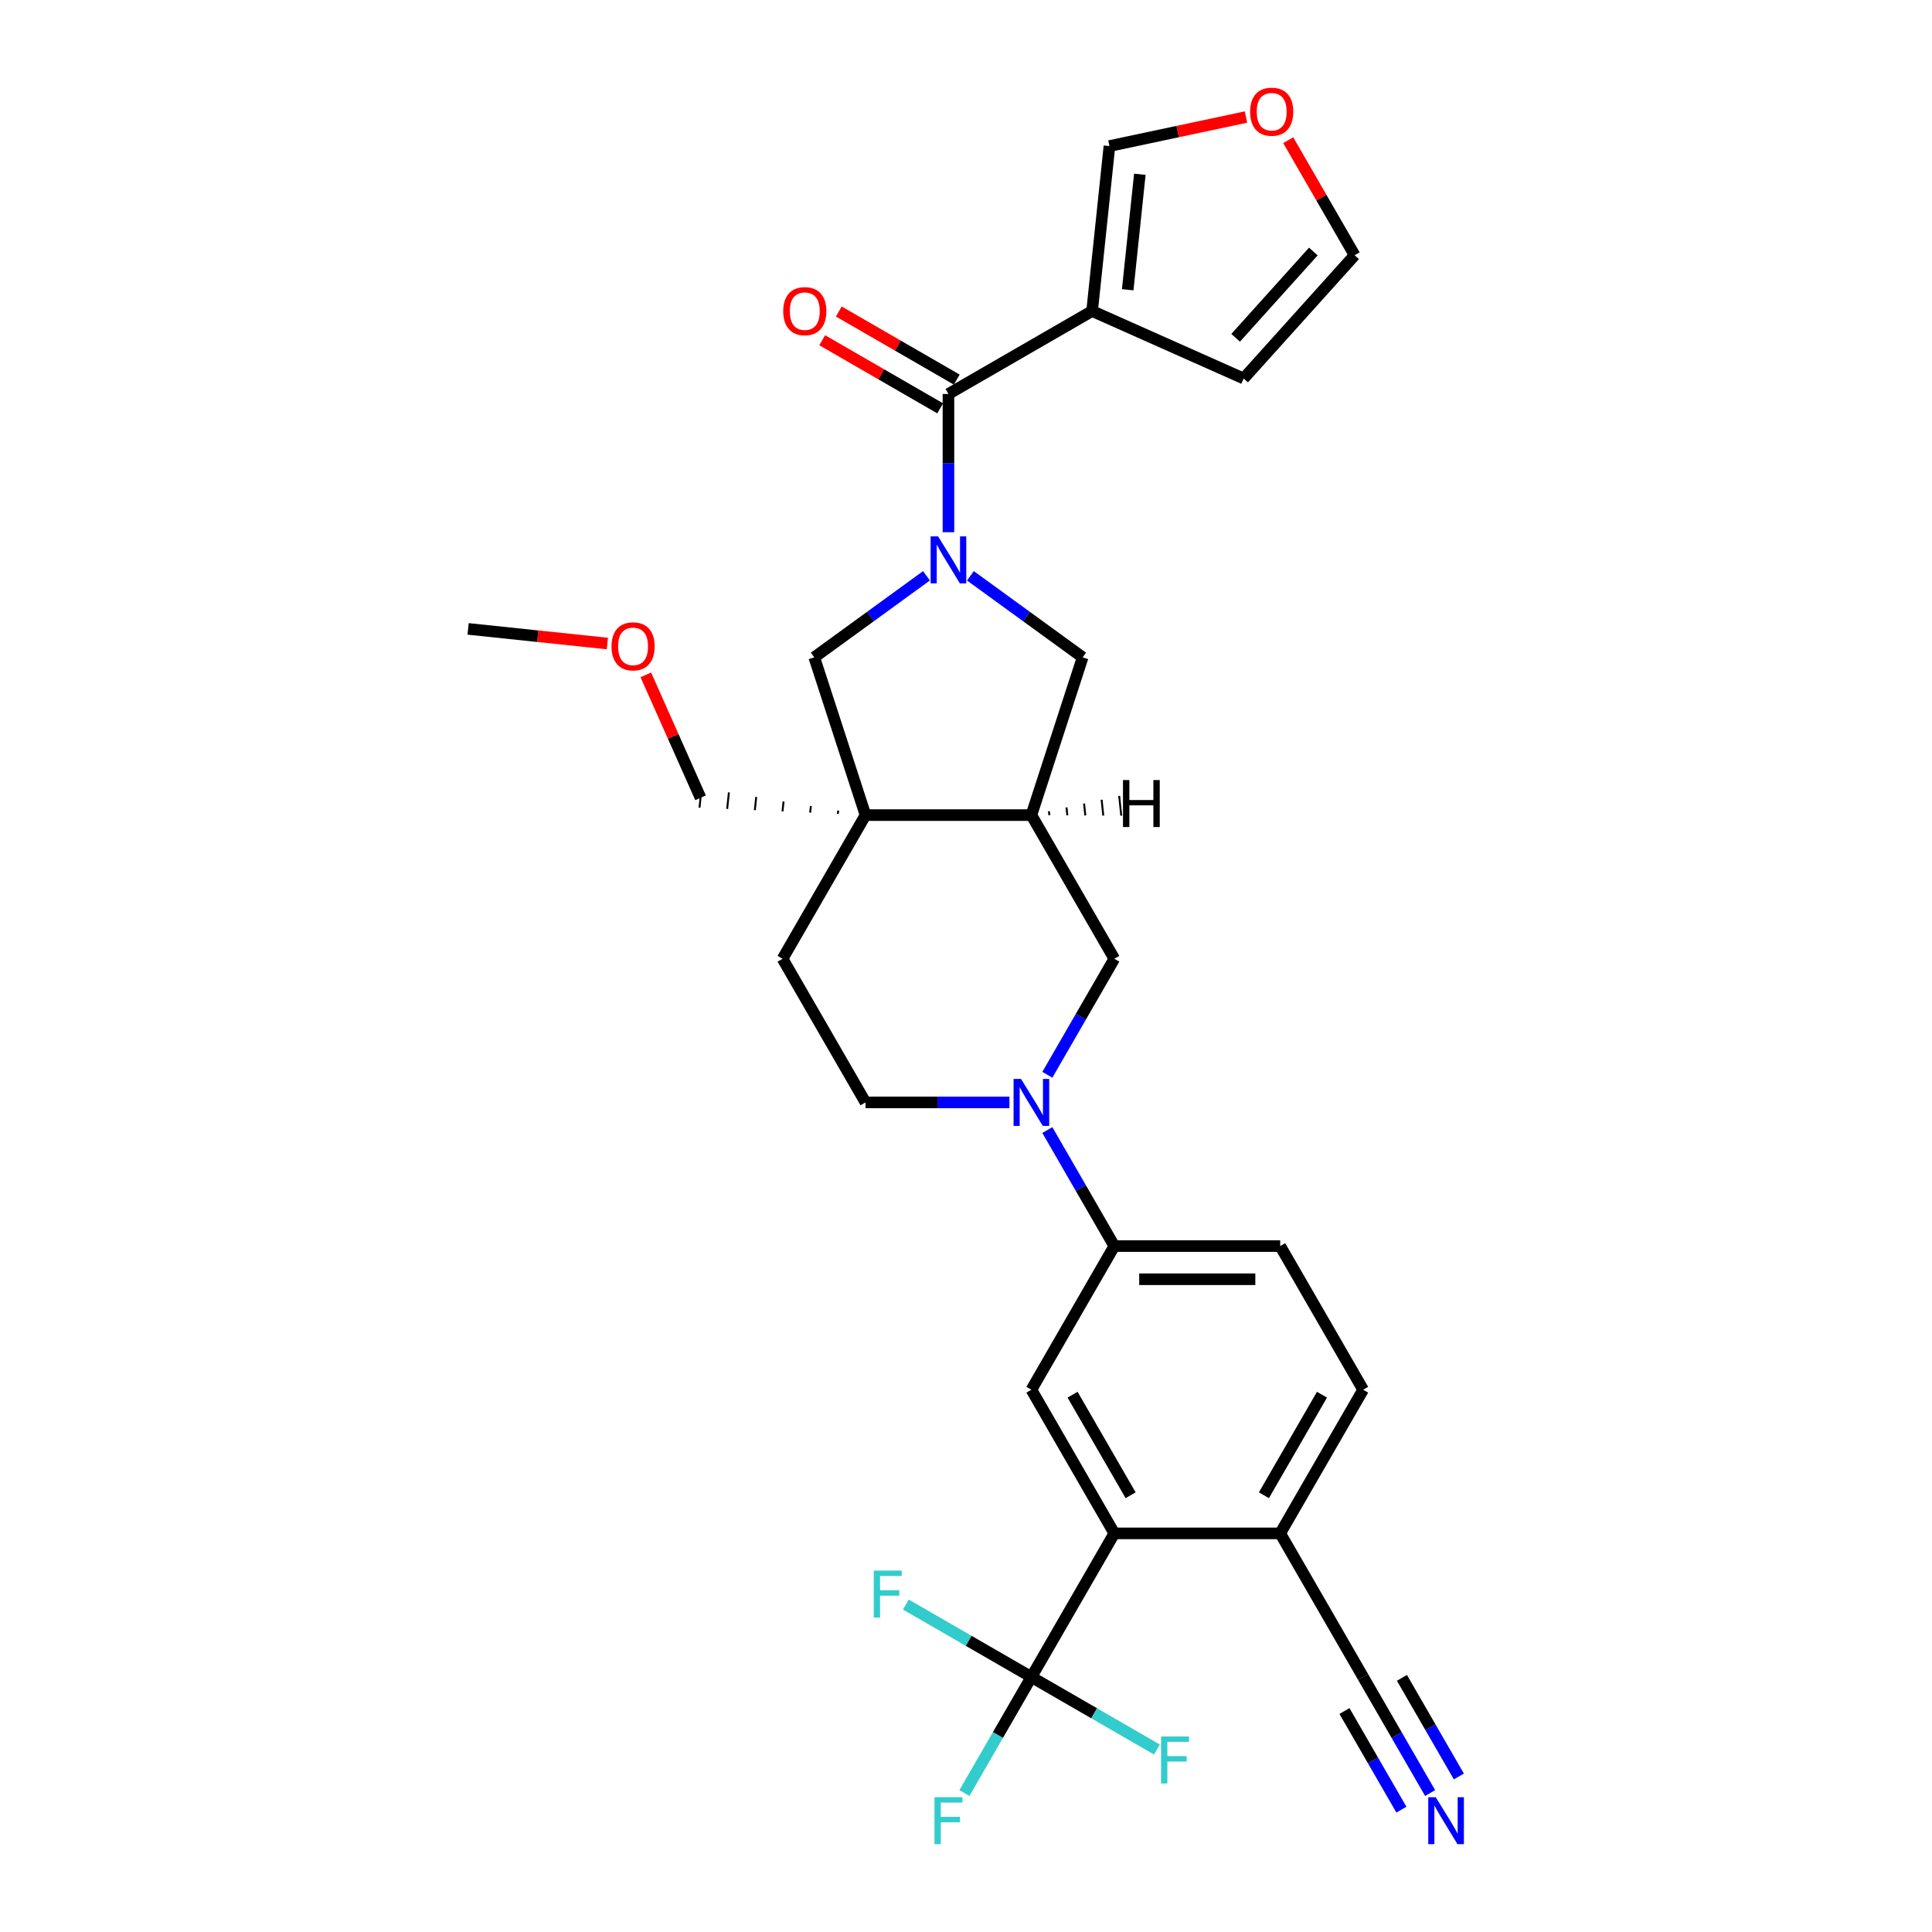 <?xml version='1.0' encoding='iso-8859-1'?>
<svg version='1.1' baseProfile='full'
              xmlns='http://www.w3.org/2000/svg'
                      xmlns:rdkit='http://www.rdkit.org/xml'
                      xmlns:xlink='http://www.w3.org/1999/xlink'
                  xml:space='preserve'
width='1000px' height='1000px' viewBox='0 0 1000 1000'>
<!-- END OF HEADER -->
<rect style='opacity:1.0;fill:#FFFFFF;stroke:none' width='1000' height='1000' x='0' y='0'> </rect>
<path class='bond-0' d='M 490.915,275.472 L 490.915,239.695' style='fill:none;fill-rule:evenodd;stroke:#0000FF;stroke-width:6px;stroke-linecap:butt;stroke-linejoin:miter;stroke-opacity:1' />
<path class='bond-0' d='M 490.915,239.695 L 490.915,203.918' style='fill:none;fill-rule:evenodd;stroke:#000000;stroke-width:6px;stroke-linecap:butt;stroke-linejoin:miter;stroke-opacity:1' />
<path class='bond-7' d='M 479.548,298.035 L 450.501,319.139' style='fill:none;fill-rule:evenodd;stroke:#0000FF;stroke-width:6px;stroke-linecap:butt;stroke-linejoin:miter;stroke-opacity:1' />
<path class='bond-7' d='M 450.501,319.139 L 421.454,340.243' style='fill:none;fill-rule:evenodd;stroke:#000000;stroke-width:6px;stroke-linecap:butt;stroke-linejoin:miter;stroke-opacity:1' />
<path class='bond-8' d='M 502.283,298.035 L 531.33,319.139' style='fill:none;fill-rule:evenodd;stroke:#0000FF;stroke-width:6px;stroke-linecap:butt;stroke-linejoin:miter;stroke-opacity:1' />
<path class='bond-8' d='M 531.33,319.139 L 560.376,340.243' style='fill:none;fill-rule:evenodd;stroke:#000000;stroke-width:6px;stroke-linecap:butt;stroke-linejoin:miter;stroke-opacity:1' />
<path class='bond-2' d='M 490.915,203.918 L 565.271,160.989' style='fill:none;fill-rule:evenodd;stroke:#000000;stroke-width:6px;stroke-linecap:butt;stroke-linejoin:miter;stroke-opacity:1' />
<path class='bond-20' d='M 495.208,196.482 L 464.684,178.859' style='fill:none;fill-rule:evenodd;stroke:#000000;stroke-width:6px;stroke-linecap:butt;stroke-linejoin:miter;stroke-opacity:1' />
<path class='bond-20' d='M 464.684,178.859 L 434.161,161.236' style='fill:none;fill-rule:evenodd;stroke:#FF0000;stroke-width:6px;stroke-linecap:butt;stroke-linejoin:miter;stroke-opacity:1' />
<path class='bond-20' d='M 486.622,211.353 L 456.099,193.73' style='fill:none;fill-rule:evenodd;stroke:#000000;stroke-width:6px;stroke-linecap:butt;stroke-linejoin:miter;stroke-opacity:1' />
<path class='bond-20' d='M 456.099,193.73 L 425.575,176.108' style='fill:none;fill-rule:evenodd;stroke:#FF0000;stroke-width:6px;stroke-linecap:butt;stroke-linejoin:miter;stroke-opacity:1' />
<path class='bond-1' d='M 447.986,421.899 L 421.454,340.243' style='fill:none;fill-rule:evenodd;stroke:#000000;stroke-width:6px;stroke-linecap:butt;stroke-linejoin:miter;stroke-opacity:1' />
<path class='bond-17' d='M 447.986,421.899 L 405.057,496.254' style='fill:none;fill-rule:evenodd;stroke:#000000;stroke-width:6px;stroke-linecap:butt;stroke-linejoin:miter;stroke-opacity:1' />
<path class='bond-27' d='M 433.845,419.549 L 433.665,421.257' style='fill:none;fill-rule:evenodd;stroke:#000000;stroke-width:1.0px;stroke-linecap:butt;stroke-linejoin:miter;stroke-opacity:1' />
<path class='bond-27' d='M 419.703,417.199 L 419.344,420.615' style='fill:none;fill-rule:evenodd;stroke:#000000;stroke-width:1.0px;stroke-linecap:butt;stroke-linejoin:miter;stroke-opacity:1' />
<path class='bond-27' d='M 405.561,414.85 L 405.023,419.973' style='fill:none;fill-rule:evenodd;stroke:#000000;stroke-width:1.0px;stroke-linecap:butt;stroke-linejoin:miter;stroke-opacity:1' />
<path class='bond-27' d='M 391.42,412.5 L 390.702,419.331' style='fill:none;fill-rule:evenodd;stroke:#000000;stroke-width:1.0px;stroke-linecap:butt;stroke-linejoin:miter;stroke-opacity:1' />
<path class='bond-27' d='M 377.278,410.15 L 376.381,418.689' style='fill:none;fill-rule:evenodd;stroke:#000000;stroke-width:1.0px;stroke-linecap:butt;stroke-linejoin:miter;stroke-opacity:1' />
<path class='bond-27' d='M 363.136,407.801 L 362.06,418.047' style='fill:none;fill-rule:evenodd;stroke:#000000;stroke-width:1.0px;stroke-linecap:butt;stroke-linejoin:miter;stroke-opacity:1' />
<path class='bond-30' d='M 447.986,421.899 L 533.845,421.899' style='fill:none;fill-rule:evenodd;stroke:#000000;stroke-width:6px;stroke-linecap:butt;stroke-linejoin:miter;stroke-opacity:1' />
<path class='bond-15' d='M 565.271,160.989 L 574.246,75.6' style='fill:none;fill-rule:evenodd;stroke:#000000;stroke-width:6px;stroke-linecap:butt;stroke-linejoin:miter;stroke-opacity:1' />
<path class='bond-15' d='M 583.695,149.975 L 589.977,90.204' style='fill:none;fill-rule:evenodd;stroke:#000000;stroke-width:6px;stroke-linecap:butt;stroke-linejoin:miter;stroke-opacity:1' />
<path class='bond-16' d='M 565.271,160.989 L 643.707,195.91' style='fill:none;fill-rule:evenodd;stroke:#000000;stroke-width:6px;stroke-linecap:butt;stroke-linejoin:miter;stroke-opacity:1' />
<path class='bond-3' d='M 542.103,556.306 L 559.438,526.28' style='fill:none;fill-rule:evenodd;stroke:#0000FF;stroke-width:6px;stroke-linecap:butt;stroke-linejoin:miter;stroke-opacity:1' />
<path class='bond-3' d='M 559.438,526.28 L 576.774,496.254' style='fill:none;fill-rule:evenodd;stroke:#000000;stroke-width:6px;stroke-linecap:butt;stroke-linejoin:miter;stroke-opacity:1' />
<path class='bond-10' d='M 542.103,584.914 L 559.438,614.94' style='fill:none;fill-rule:evenodd;stroke:#0000FF;stroke-width:6px;stroke-linecap:butt;stroke-linejoin:miter;stroke-opacity:1' />
<path class='bond-10' d='M 559.438,614.94 L 576.774,644.966' style='fill:none;fill-rule:evenodd;stroke:#000000;stroke-width:6px;stroke-linecap:butt;stroke-linejoin:miter;stroke-opacity:1' />
<path class='bond-31' d='M 522.477,570.61 L 485.232,570.61' style='fill:none;fill-rule:evenodd;stroke:#0000FF;stroke-width:6px;stroke-linecap:butt;stroke-linejoin:miter;stroke-opacity:1' />
<path class='bond-31' d='M 485.232,570.61 L 447.986,570.61' style='fill:none;fill-rule:evenodd;stroke:#000000;stroke-width:6px;stroke-linecap:butt;stroke-linejoin:miter;stroke-opacity:1' />
<path class='bond-4' d='M 533.845,868.032 L 576.774,793.677' style='fill:none;fill-rule:evenodd;stroke:#000000;stroke-width:6px;stroke-linecap:butt;stroke-linejoin:miter;stroke-opacity:1' />
<path class='bond-24' d='M 533.845,868.032 L 516.509,898.058' style='fill:none;fill-rule:evenodd;stroke:#000000;stroke-width:6px;stroke-linecap:butt;stroke-linejoin:miter;stroke-opacity:1' />
<path class='bond-24' d='M 516.509,898.058 L 499.174,928.084' style='fill:none;fill-rule:evenodd;stroke:#33CCCC;stroke-width:6px;stroke-linecap:butt;stroke-linejoin:miter;stroke-opacity:1' />
<path class='bond-25' d='M 533.845,868.032 L 501.355,849.274' style='fill:none;fill-rule:evenodd;stroke:#000000;stroke-width:6px;stroke-linecap:butt;stroke-linejoin:miter;stroke-opacity:1' />
<path class='bond-25' d='M 501.355,849.274 L 468.865,830.516' style='fill:none;fill-rule:evenodd;stroke:#33CCCC;stroke-width:6px;stroke-linecap:butt;stroke-linejoin:miter;stroke-opacity:1' />
<path class='bond-26' d='M 533.845,868.032 L 566.334,886.79' style='fill:none;fill-rule:evenodd;stroke:#000000;stroke-width:6px;stroke-linecap:butt;stroke-linejoin:miter;stroke-opacity:1' />
<path class='bond-26' d='M 566.334,886.79 L 598.824,905.548' style='fill:none;fill-rule:evenodd;stroke:#33CCCC;stroke-width:6px;stroke-linecap:butt;stroke-linejoin:miter;stroke-opacity:1' />
<path class='bond-5' d='M 533.845,421.899 L 560.376,340.243' style='fill:none;fill-rule:evenodd;stroke:#000000;stroke-width:6px;stroke-linecap:butt;stroke-linejoin:miter;stroke-opacity:1' />
<path class='bond-11' d='M 533.845,421.899 L 576.774,496.254' style='fill:none;fill-rule:evenodd;stroke:#000000;stroke-width:6px;stroke-linecap:butt;stroke-linejoin:miter;stroke-opacity:1' />
<path class='bond-34' d='M 543.149,421.957 L 542.933,419.908' style='fill:none;fill-rule:evenodd;stroke:#000000;stroke-width:1.0px;stroke-linecap:butt;stroke-linejoin:miter;stroke-opacity:1' />
<path class='bond-34' d='M 552.452,422.015 L 552.022,417.916' style='fill:none;fill-rule:evenodd;stroke:#000000;stroke-width:1.0px;stroke-linecap:butt;stroke-linejoin:miter;stroke-opacity:1' />
<path class='bond-34' d='M 561.756,422.073 L 561.11,415.925' style='fill:none;fill-rule:evenodd;stroke:#000000;stroke-width:1.0px;stroke-linecap:butt;stroke-linejoin:miter;stroke-opacity:1' />
<path class='bond-34' d='M 571.06,422.131 L 570.199,413.934' style='fill:none;fill-rule:evenodd;stroke:#000000;stroke-width:1.0px;stroke-linecap:butt;stroke-linejoin:miter;stroke-opacity:1' />
<path class='bond-34' d='M 580.364,422.189 L 579.287,411.943' style='fill:none;fill-rule:evenodd;stroke:#000000;stroke-width:1.0px;stroke-linecap:butt;stroke-linejoin:miter;stroke-opacity:1' />
<path class='bond-6' d='M 576.774,793.677 L 533.845,719.321' style='fill:none;fill-rule:evenodd;stroke:#000000;stroke-width:6px;stroke-linecap:butt;stroke-linejoin:miter;stroke-opacity:1' />
<path class='bond-6' d='M 585.206,773.938 L 555.155,721.889' style='fill:none;fill-rule:evenodd;stroke:#000000;stroke-width:6px;stroke-linecap:butt;stroke-linejoin:miter;stroke-opacity:1' />
<path class='bond-33' d='M 576.774,793.677 L 662.632,793.677' style='fill:none;fill-rule:evenodd;stroke:#000000;stroke-width:6px;stroke-linecap:butt;stroke-linejoin:miter;stroke-opacity:1' />
<path class='bond-9' d='M 533.845,719.321 L 576.774,644.966' style='fill:none;fill-rule:evenodd;stroke:#000000;stroke-width:6px;stroke-linecap:butt;stroke-linejoin:miter;stroke-opacity:1' />
<path class='bond-22' d='M 576.774,644.966 L 662.632,644.966' style='fill:none;fill-rule:evenodd;stroke:#000000;stroke-width:6px;stroke-linecap:butt;stroke-linejoin:miter;stroke-opacity:1' />
<path class='bond-22' d='M 589.653,662.137 L 649.753,662.137' style='fill:none;fill-rule:evenodd;stroke:#000000;stroke-width:6px;stroke-linecap:butt;stroke-linejoin:miter;stroke-opacity:1' />
<path class='bond-12' d='M 740.232,928.084 L 722.897,898.058' style='fill:none;fill-rule:evenodd;stroke:#0000FF;stroke-width:6px;stroke-linecap:butt;stroke-linejoin:miter;stroke-opacity:1' />
<path class='bond-12' d='M 722.897,898.058 L 705.561,868.032' style='fill:none;fill-rule:evenodd;stroke:#000000;stroke-width:6px;stroke-linecap:butt;stroke-linejoin:miter;stroke-opacity:1' />
<path class='bond-12' d='M 755.103,919.498 L 740.368,893.976' style='fill:none;fill-rule:evenodd;stroke:#0000FF;stroke-width:6px;stroke-linecap:butt;stroke-linejoin:miter;stroke-opacity:1' />
<path class='bond-12' d='M 740.368,893.976 L 725.633,868.454' style='fill:none;fill-rule:evenodd;stroke:#000000;stroke-width:6px;stroke-linecap:butt;stroke-linejoin:miter;stroke-opacity:1' />
<path class='bond-12' d='M 725.361,936.67 L 710.626,911.148' style='fill:none;fill-rule:evenodd;stroke:#0000FF;stroke-width:6px;stroke-linecap:butt;stroke-linejoin:miter;stroke-opacity:1' />
<path class='bond-12' d='M 710.626,911.148 L 695.891,885.626' style='fill:none;fill-rule:evenodd;stroke:#000000;stroke-width:6px;stroke-linecap:butt;stroke-linejoin:miter;stroke-opacity:1' />
<path class='bond-13' d='M 705.561,868.032 L 662.632,793.677' style='fill:none;fill-rule:evenodd;stroke:#000000;stroke-width:6px;stroke-linecap:butt;stroke-linejoin:miter;stroke-opacity:1' />
<path class='bond-14' d='M 662.632,793.677 L 705.561,719.321' style='fill:none;fill-rule:evenodd;stroke:#000000;stroke-width:6px;stroke-linecap:butt;stroke-linejoin:miter;stroke-opacity:1' />
<path class='bond-14' d='M 654.2,773.938 L 684.251,721.889' style='fill:none;fill-rule:evenodd;stroke:#000000;stroke-width:6px;stroke-linecap:butt;stroke-linejoin:miter;stroke-opacity:1' />
<path class='bond-19' d='M 574.246,75.6 L 609.583,68.089' style='fill:none;fill-rule:evenodd;stroke:#000000;stroke-width:6px;stroke-linecap:butt;stroke-linejoin:miter;stroke-opacity:1' />
<path class='bond-19' d='M 609.583,68.089 L 644.92,60.578' style='fill:none;fill-rule:evenodd;stroke:#FF0000;stroke-width:6px;stroke-linecap:butt;stroke-linejoin:miter;stroke-opacity:1' />
<path class='bond-21' d='M 643.707,195.91 L 701.157,132.105' style='fill:none;fill-rule:evenodd;stroke:#000000;stroke-width:6px;stroke-linecap:butt;stroke-linejoin:miter;stroke-opacity:1' />
<path class='bond-21' d='M 639.563,174.849 L 679.778,130.186' style='fill:none;fill-rule:evenodd;stroke:#000000;stroke-width:6px;stroke-linecap:butt;stroke-linejoin:miter;stroke-opacity:1' />
<path class='bond-18' d='M 405.057,496.254 L 447.986,570.61' style='fill:none;fill-rule:evenodd;stroke:#000000;stroke-width:6px;stroke-linecap:butt;stroke-linejoin:miter;stroke-opacity:1' />
<path class='bond-32' d='M 666.784,72.569 L 683.97,102.337' style='fill:none;fill-rule:evenodd;stroke:#FF0000;stroke-width:6px;stroke-linecap:butt;stroke-linejoin:miter;stroke-opacity:1' />
<path class='bond-32' d='M 683.97,102.337 L 701.157,132.105' style='fill:none;fill-rule:evenodd;stroke:#000000;stroke-width:6px;stroke-linecap:butt;stroke-linejoin:miter;stroke-opacity:1' />
<path class='bond-23' d='M 662.632,644.966 L 705.561,719.321' style='fill:none;fill-rule:evenodd;stroke:#000000;stroke-width:6px;stroke-linecap:butt;stroke-linejoin:miter;stroke-opacity:1' />
<path class='bond-28' d='M 362.598,412.924 L 348.436,381.116' style='fill:none;fill-rule:evenodd;stroke:#000000;stroke-width:6px;stroke-linecap:butt;stroke-linejoin:miter;stroke-opacity:1' />
<path class='bond-28' d='M 348.436,381.116 L 334.274,349.308' style='fill:none;fill-rule:evenodd;stroke:#FF0000;stroke-width:6px;stroke-linecap:butt;stroke-linejoin:miter;stroke-opacity:1' />
<path class='bond-29' d='M 314.368,333.09 L 278.328,329.302' style='fill:none;fill-rule:evenodd;stroke:#FF0000;stroke-width:6px;stroke-linecap:butt;stroke-linejoin:miter;stroke-opacity:1' />
<path class='bond-29' d='M 278.328,329.302 L 242.288,325.514' style='fill:none;fill-rule:evenodd;stroke:#000000;stroke-width:6px;stroke-linecap:butt;stroke-linejoin:miter;stroke-opacity:1' />
<path  class='atom-0' d='M 485.541 277.619
L 493.508 290.497
Q 494.298 291.768, 495.569 294.069
Q 496.84 296.37, 496.908 296.508
L 496.908 277.619
L 500.137 277.619
L 500.137 301.934
L 496.805 301.934
L 488.254 287.853
Q 487.258 286.204, 486.193 284.316
Q 485.163 282.427, 484.854 281.843
L 484.854 301.934
L 481.694 301.934
L 481.694 277.619
L 485.541 277.619
' fill='#0000FF'/>
<path  class='atom-4' d='M 528.47 558.452
L 536.437 571.331
Q 537.227 572.602, 538.498 574.903
Q 539.769 577.204, 539.837 577.341
L 539.837 558.452
L 543.066 558.452
L 543.066 582.768
L 539.734 582.768
L 531.183 568.687
Q 530.187 567.038, 529.122 565.149
Q 528.092 563.26, 527.783 562.677
L 527.783 582.768
L 524.623 582.768
L 524.623 558.452
L 528.47 558.452
' fill='#0000FF'/>
<path  class='atom-13' d='M 743.116 930.23
L 751.084 943.109
Q 751.873 944.38, 753.144 946.681
Q 754.415 948.982, 754.484 949.119
L 754.484 930.23
L 757.712 930.23
L 757.712 954.545
L 754.381 954.545
L 745.829 940.465
Q 744.833 938.816, 743.768 936.927
Q 742.738 935.038, 742.429 934.455
L 742.429 954.545
L 739.269 954.545
L 739.269 930.23
L 743.116 930.23
' fill='#0000FF'/>
<path  class='atom-20' d='M 647.066 57.818
Q 647.066 51.98, 649.951 48.717
Q 652.836 45.455, 658.228 45.455
Q 663.62 45.455, 666.505 48.717
Q 669.389 51.98, 669.389 57.818
Q 669.389 63.725, 666.47 67.091
Q 663.551 70.422, 658.228 70.422
Q 652.87 70.422, 649.951 67.091
Q 647.066 63.76, 647.066 57.818
M 658.228 67.675
Q 661.937 67.675, 663.929 65.202
Q 665.955 62.695, 665.955 57.818
Q 665.955 53.044, 663.929 50.64
Q 661.937 48.202, 658.228 48.202
Q 654.519 48.202, 652.492 50.606
Q 650.501 53.01, 650.501 57.818
Q 650.501 62.729, 652.492 65.202
Q 654.519 67.675, 658.228 67.675
' fill='#FF0000'/>
<path  class='atom-21' d='M 405.398 161.057
Q 405.398 155.219, 408.283 151.956
Q 411.168 148.694, 416.56 148.694
Q 421.952 148.694, 424.836 151.956
Q 427.721 155.219, 427.721 161.057
Q 427.721 166.964, 424.802 170.33
Q 421.883 173.661, 416.56 173.661
Q 411.202 173.661, 408.283 170.33
Q 405.398 166.999, 405.398 161.057
M 416.56 170.914
Q 420.269 170.914, 422.261 168.441
Q 424.287 165.934, 424.287 161.057
Q 424.287 156.284, 422.261 153.879
Q 420.269 151.441, 416.56 151.441
Q 412.851 151.441, 410.824 153.845
Q 408.832 156.249, 408.832 161.057
Q 408.832 165.968, 410.824 168.441
Q 412.851 170.914, 416.56 170.914
' fill='#FF0000'/>
<path  class='atom-25' d='M 483.686 930.23
L 498.145 930.23
L 498.145 933.012
L 486.949 933.012
L 486.949 940.396
L 496.908 940.396
L 496.908 943.212
L 486.949 943.212
L 486.949 954.545
L 483.686 954.545
L 483.686 930.23
' fill='#33CCCC'/>
<path  class='atom-26' d='M 452.26 812.946
L 466.718 812.946
L 466.718 815.727
L 455.522 815.727
L 455.522 823.111
L 465.482 823.111
L 465.482 825.927
L 455.522 825.927
L 455.522 837.261
L 452.26 837.261
L 452.26 812.946
' fill='#33CCCC'/>
<path  class='atom-27' d='M 600.971 898.804
L 615.429 898.804
L 615.429 901.586
L 604.233 901.586
L 604.233 908.97
L 614.193 908.97
L 614.193 911.786
L 604.233 911.786
L 604.233 923.119
L 600.971 923.119
L 600.971 898.804
' fill='#33CCCC'/>
<path  class='atom-29' d='M 316.515 334.557
Q 316.515 328.719, 319.399 325.456
Q 322.284 322.194, 327.676 322.194
Q 333.068 322.194, 335.953 325.456
Q 338.838 328.719, 338.838 334.557
Q 338.838 340.464, 335.919 343.83
Q 332.999 347.161, 327.676 347.161
Q 322.319 347.161, 319.399 343.83
Q 316.515 340.499, 316.515 334.557
M 327.676 344.414
Q 331.385 344.414, 333.377 341.941
Q 335.404 339.434, 335.404 334.557
Q 335.404 329.783, 333.377 327.379
Q 331.385 324.941, 327.676 324.941
Q 323.967 324.941, 321.941 327.345
Q 319.949 329.749, 319.949 334.557
Q 319.949 339.468, 321.941 341.941
Q 323.967 344.414, 327.676 344.414
' fill='#FF0000'/>
<path  class='atom-31' d='M 581.257 403.758
L 584.554 403.758
L 584.554 414.095
L 596.986 414.095
L 596.986 403.758
L 600.283 403.758
L 600.283 428.073
L 596.986 428.073
L 596.986 416.843
L 584.554 416.843
L 584.554 428.073
L 581.257 428.073
L 581.257 403.758
' fill='#000000'/>
</svg>

